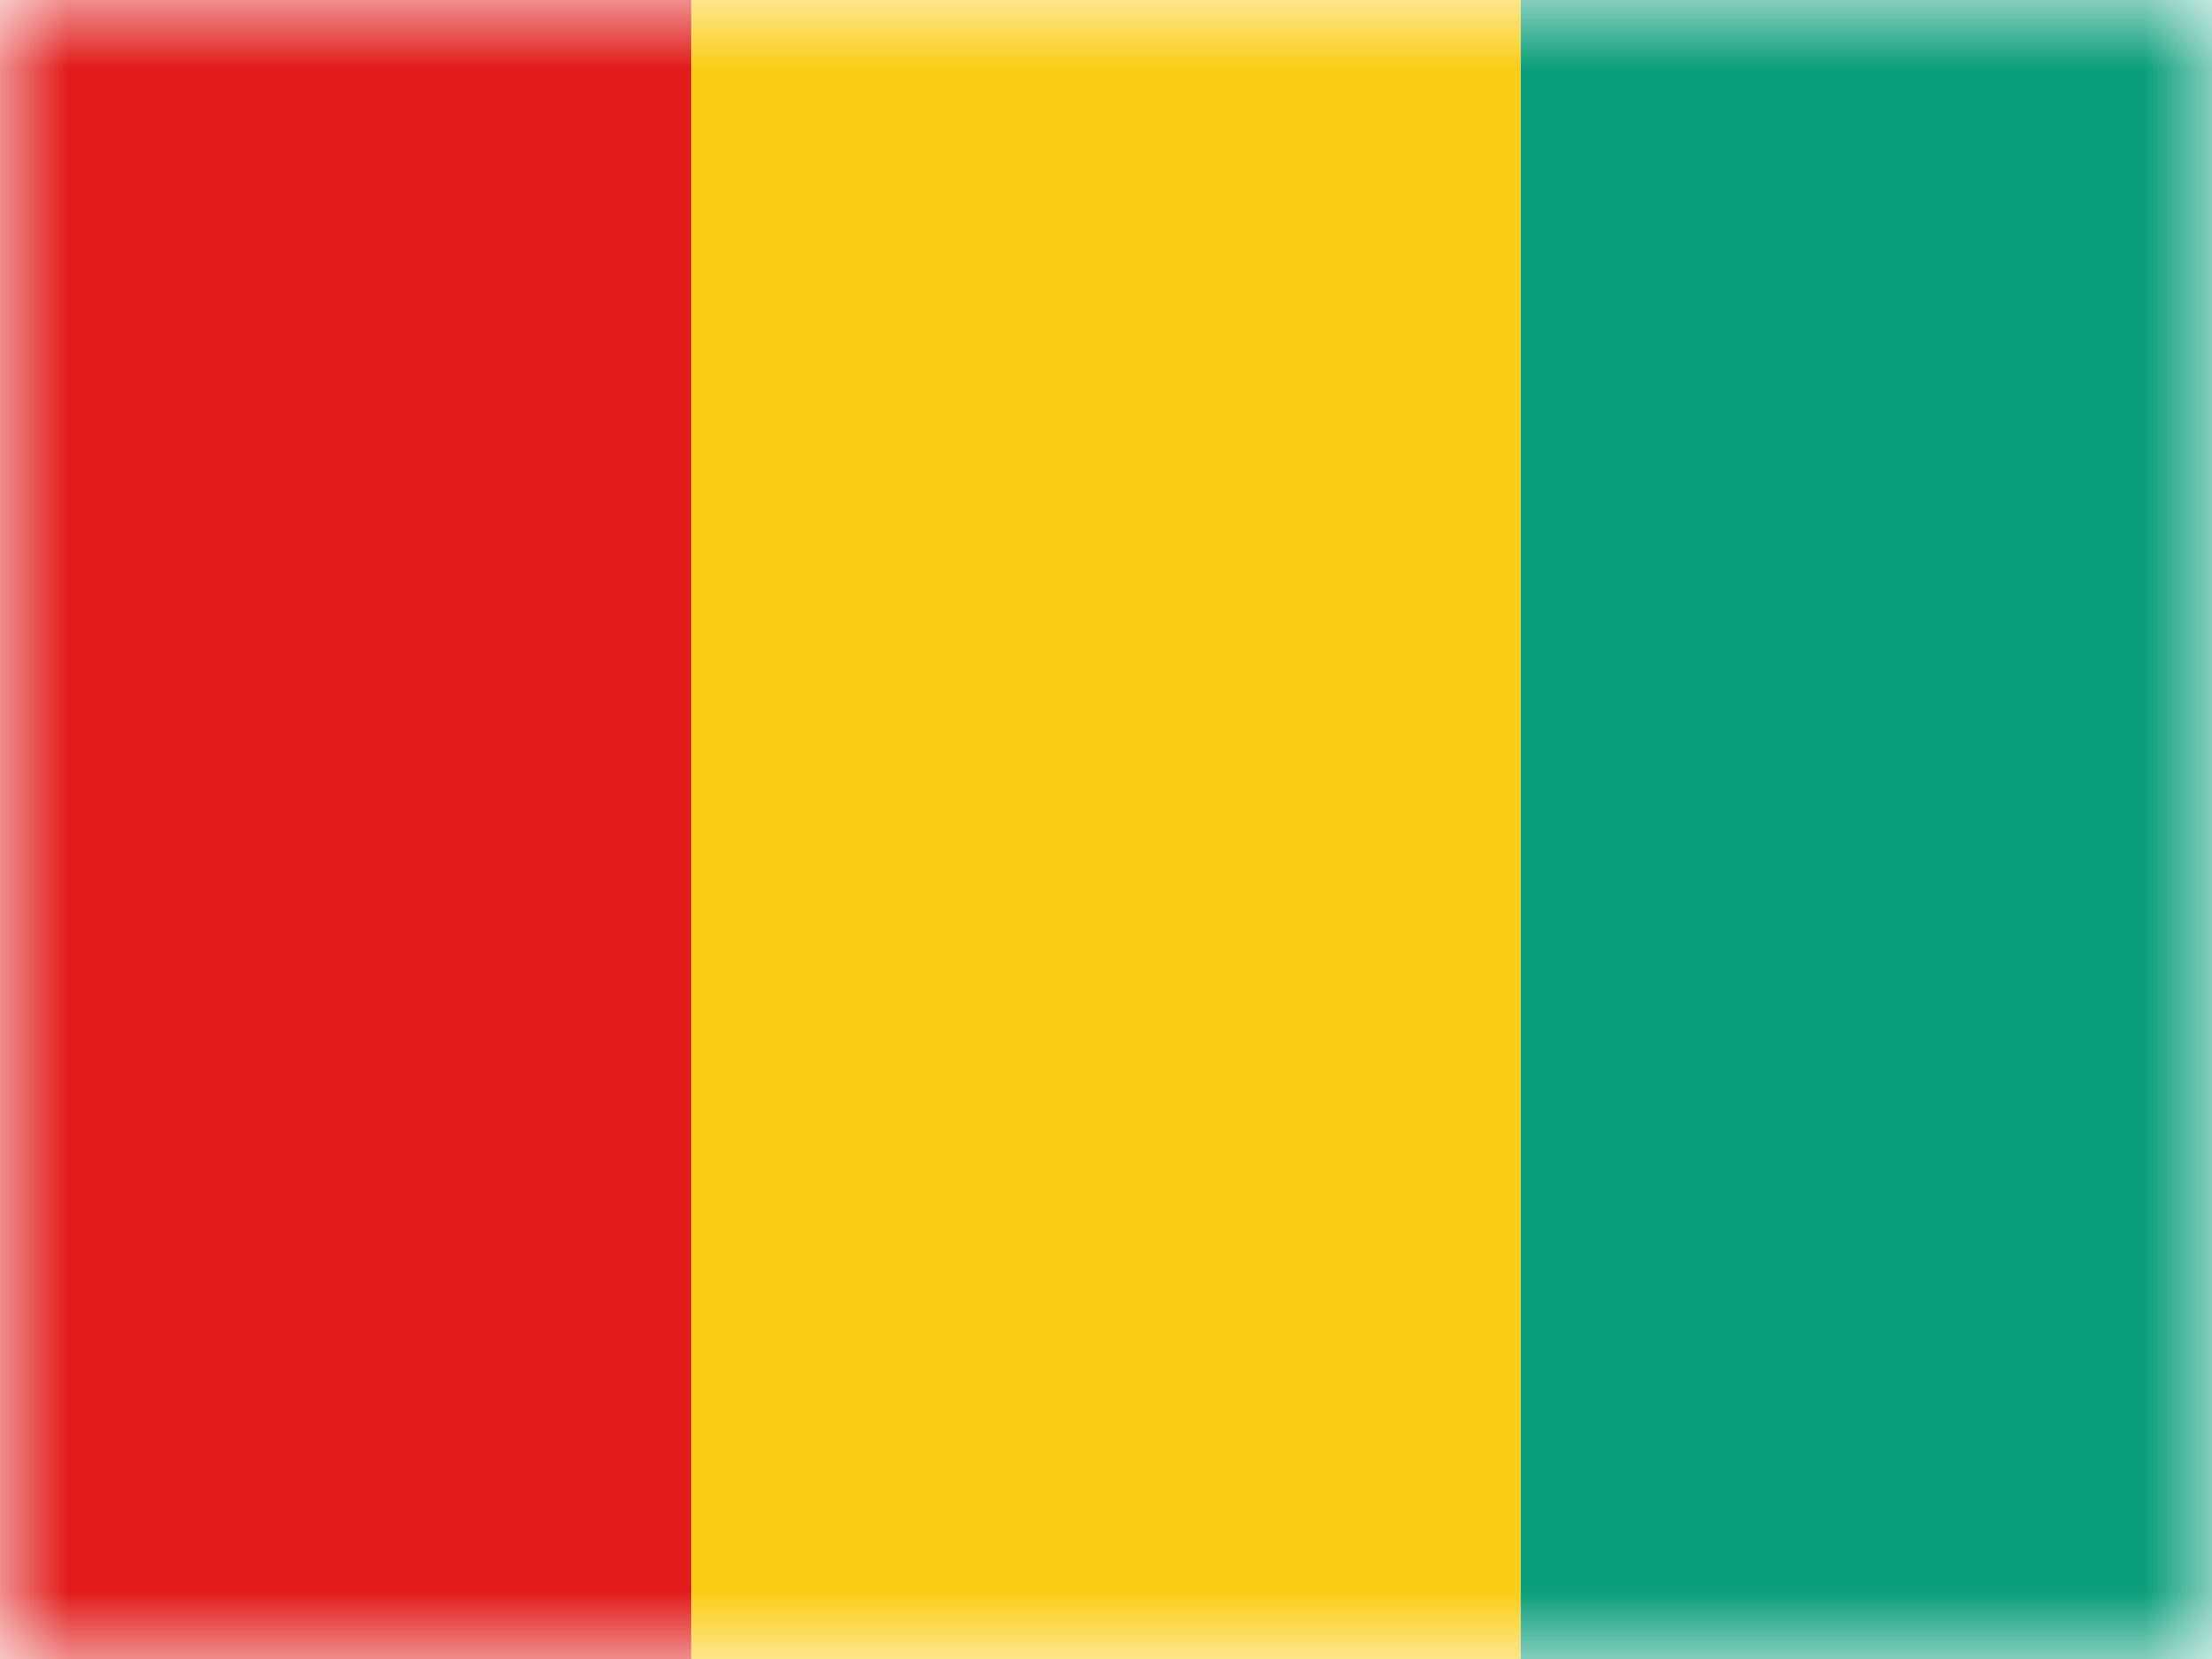 <svg width="16" height="12" viewBox="0 0 16 12" fill="none" xmlns="http://www.w3.org/2000/svg">
<mask id="mask0" mask-type="alpha" maskUnits="userSpaceOnUse" x="0" y="0" width="16" height="12">
<rect width="16" height="12" fill="white"/>
</mask>
<g mask="url(#mask0)">
<path fill-rule="evenodd" clip-rule="evenodd" d="M5 0H11V12H5V0Z" fill="#FBCD17"/>
<path fill-rule="evenodd" clip-rule="evenodd" d="M11 0H16V12H11V0Z" fill="#0B9E7A"/>
<path fill-rule="evenodd" clip-rule="evenodd" d="M0 0H5V12H0V0Z" fill="#E11C1B"/>
</g>
</svg>
